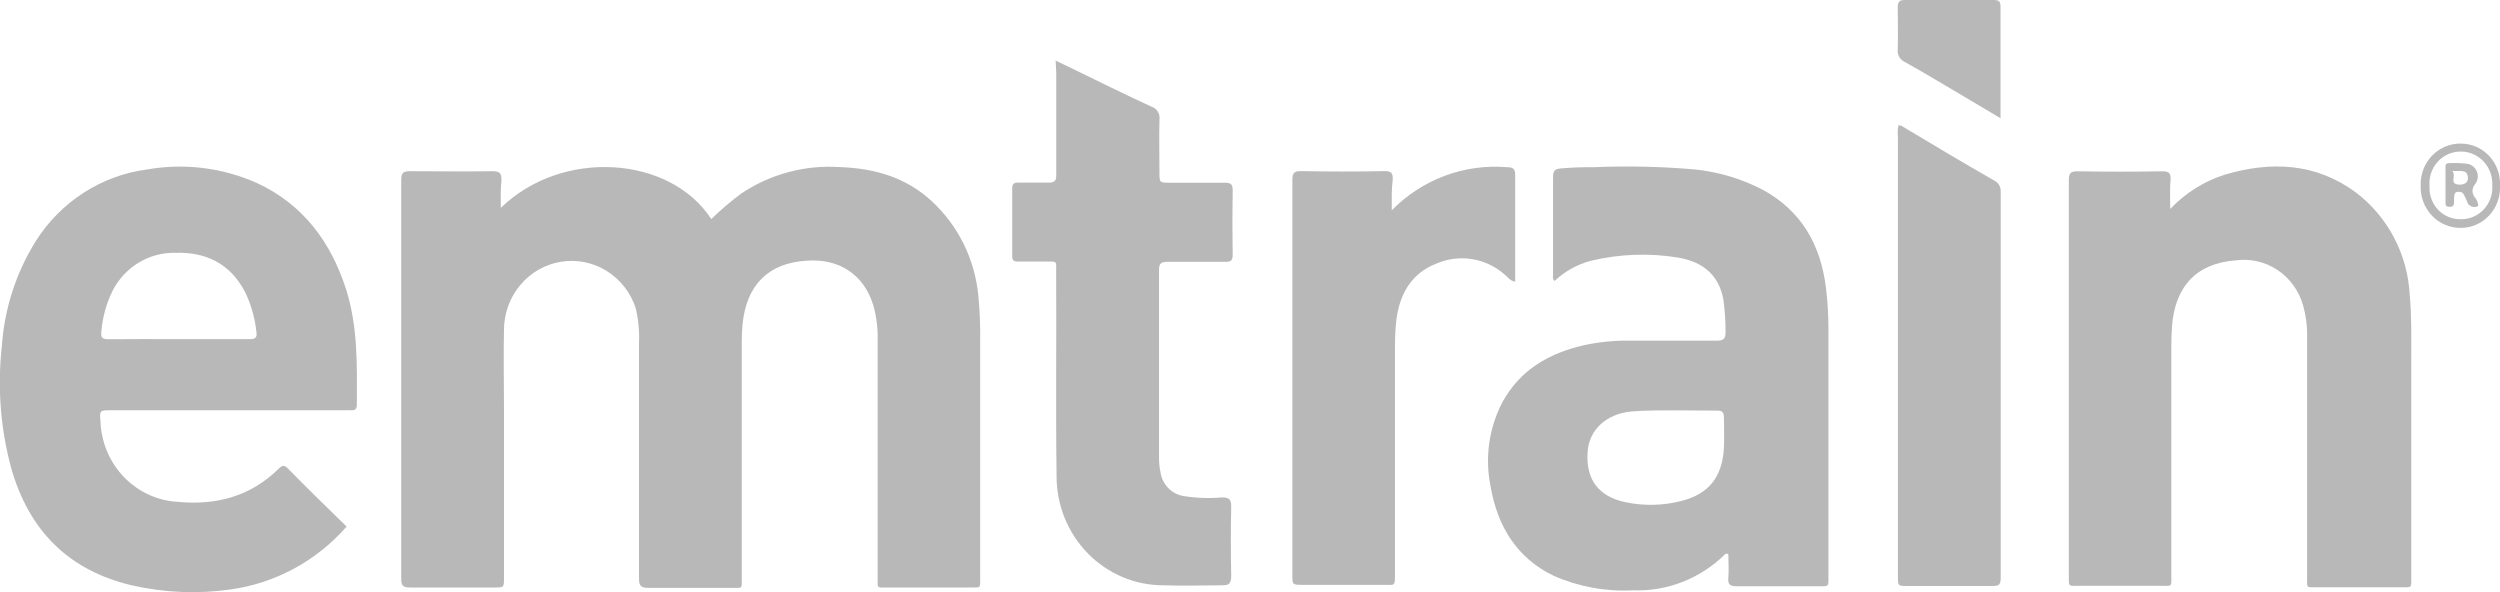 <?xml version="1.0" encoding="UTF-8"?> <svg xmlns="http://www.w3.org/2000/svg" width="114" height="27" viewBox="0 0 114 27" fill="none"><g clip-path="url(#clip0_809_68)"><path d="M22.836 9.479C25.622 6.769 30.541 7.084 32.434 9.988C32.861 9.574 33.314 9.188 33.789 8.833C35.131 7.932 36.724 7.507 38.325 7.621C39.882 7.678 41.317 8.086 42.49 9.176C43.697 10.29 44.453 11.824 44.612 13.478C44.681 14.19 44.709 14.906 44.695 15.622C44.695 19.171 44.695 22.723 44.695 26.277C44.695 26.859 44.766 26.786 44.186 26.79C42.941 26.79 41.696 26.79 40.451 26.79C39.969 26.79 40.021 26.843 40.021 26.346C40.021 22.746 40.021 19.146 40.021 15.546C40.037 14.992 39.969 14.438 39.819 13.906C39.361 12.448 38.195 11.79 36.804 11.886C35.038 11.983 34.038 12.997 33.86 14.786C33.835 15.063 33.823 15.341 33.825 15.618C33.825 19.183 33.825 22.75 33.825 26.317C33.825 26.883 33.88 26.802 33.335 26.806C32.078 26.806 30.818 26.806 29.557 26.806C29.217 26.806 29.138 26.701 29.138 26.37C29.138 22.804 29.138 19.233 29.138 15.667C29.164 15.124 29.113 14.58 28.988 14.051C28.757 13.342 28.287 12.741 27.662 12.353C27.037 11.966 26.297 11.818 25.576 11.937C24.854 12.055 24.197 12.432 23.722 13C23.247 13.568 22.984 14.29 22.982 15.037C22.954 16.224 22.982 17.412 22.982 18.603V26.338C22.982 26.786 22.982 26.79 22.555 26.79C21.279 26.79 20.003 26.79 18.726 26.79C18.414 26.79 18.292 26.741 18.296 26.386C18.296 20.328 18.296 14.269 18.296 8.211C18.296 7.892 18.375 7.807 18.691 7.807C19.951 7.807 21.212 7.827 22.472 7.807C22.812 7.807 22.867 7.928 22.867 8.211C22.82 8.611 22.836 9.003 22.836 9.479Z" fill="#B8B8B8"></path><path d="M98.961 9.528C99.65 8.803 100.506 8.265 101.45 7.965C103.549 7.343 105.595 7.423 107.421 8.772C108.142 9.316 108.736 10.016 109.161 10.822C109.587 11.627 109.833 12.519 109.883 13.433C109.97 14.374 109.954 15.319 109.954 16.261C109.954 19.602 109.954 22.941 109.954 26.277C109.954 26.838 110.001 26.778 109.472 26.778C108.211 26.778 106.951 26.778 105.69 26.778C105.133 26.778 105.204 26.846 105.204 26.293V15.388C105.215 14.883 105.15 14.379 105.011 13.894C104.82 13.239 104.406 12.676 103.845 12.306C103.283 11.935 102.61 11.782 101.948 11.874C100.174 12 99.182 13.054 99.044 14.871C99.024 15.166 99.012 15.457 99.012 15.752C99.012 19.222 99.012 22.692 99.012 26.16C99.012 26.802 99.087 26.713 98.495 26.713C97.281 26.713 96.068 26.713 94.855 26.713C94.286 26.713 94.338 26.782 94.338 26.2V12.714C94.338 11.216 94.338 9.714 94.338 8.215C94.338 7.908 94.405 7.811 94.733 7.811C96.024 7.833 97.316 7.833 98.609 7.811C98.906 7.811 99.004 7.896 98.977 8.215C98.941 8.599 98.961 9.007 98.961 9.528Z" fill="#B8B8B8"></path><path d="M70.886 12.815C70.855 12.782 70.833 12.741 70.821 12.697C70.81 12.652 70.809 12.606 70.819 12.561C70.819 11.062 70.819 9.564 70.819 8.066C70.819 7.799 70.897 7.71 71.154 7.682C71.662 7.637 72.171 7.618 72.68 7.625C74.225 7.559 75.773 7.594 77.315 7.73C78.393 7.844 79.441 8.162 80.405 8.667C82.147 9.625 83.021 11.164 83.262 13.11C83.337 13.719 83.375 14.331 83.376 14.944C83.376 18.713 83.376 22.475 83.376 26.229C83.376 26.762 83.439 26.733 82.89 26.733C81.661 26.733 80.436 26.733 79.207 26.733C78.895 26.733 78.781 26.661 78.812 26.33C78.844 25.998 78.812 25.615 78.812 25.275C78.745 25.239 78.698 25.239 78.662 25.275C78.105 25.825 77.445 26.253 76.722 26.536C75.999 26.818 75.227 26.949 74.454 26.919C73.216 26.983 71.98 26.755 70.842 26.253C69.171 25.445 68.29 24.011 67.973 22.194C67.705 20.893 67.891 19.536 68.499 18.361C69.313 16.854 70.649 16.103 72.233 15.74C72.935 15.59 73.65 15.521 74.367 15.534C75.675 15.534 76.983 15.534 78.291 15.534C78.611 15.534 78.686 15.437 78.686 15.13C78.686 14.641 78.653 14.152 78.587 13.668C78.405 12.617 77.726 11.947 76.516 11.745C75.192 11.528 73.839 11.579 72.533 11.895C71.918 12.057 71.352 12.373 70.886 12.815V12.815ZM76.264 18.712C75.707 18.712 75.039 18.712 74.371 18.765C73.237 18.878 72.447 19.613 72.395 20.627C72.312 21.863 72.893 22.646 74.126 22.901C74.972 23.079 75.846 23.058 76.683 22.84C77.935 22.521 78.54 21.733 78.611 20.417C78.635 19.964 78.611 19.508 78.611 19.052C78.611 18.793 78.536 18.72 78.287 18.724C77.639 18.724 77.002 18.712 76.264 18.712Z" fill="#B8B8B8"></path><path d="M15.806 24.011C14.432 25.58 12.556 26.596 10.515 26.879C9.012 27.093 7.483 27.029 6.002 26.689C3.118 26.006 1.308 24.185 0.502 21.313C0.021 19.519 -0.121 17.648 0.083 15.8C0.197 14.091 0.73 12.438 1.632 10.994C2.195 10.103 2.942 9.349 3.821 8.784C4.699 8.22 5.688 7.859 6.717 7.726C8.409 7.43 10.148 7.646 11.72 8.348C13.806 9.314 15.083 11.014 15.782 13.195C16.327 14.912 16.28 16.689 16.272 18.466C16.272 18.668 16.181 18.716 16.011 18.708C15.841 18.7 15.786 18.708 15.675 18.708H5.058C4.54 18.708 4.54 18.708 4.584 19.249C4.625 20.192 5.007 21.086 5.656 21.757C6.305 22.429 7.175 22.83 8.096 22.884C9.851 23.05 11.416 22.646 12.712 21.37C12.87 21.216 12.965 21.192 13.135 21.37C14.008 22.262 14.897 23.127 15.806 24.011ZM8.144 15.465C9.227 15.465 10.313 15.465 11.396 15.465C11.661 15.465 11.728 15.38 11.692 15.134C11.624 14.486 11.442 13.857 11.155 13.276C10.467 12 9.373 11.487 7.994 11.527C7.408 11.516 6.831 11.671 6.326 11.975C5.822 12.28 5.41 12.722 5.137 13.252C4.85 13.833 4.675 14.465 4.623 15.114C4.584 15.392 4.67 15.473 4.947 15.469C6.006 15.457 7.073 15.465 8.144 15.465Z" fill="#B8B8B8"></path><path d="M48.137 2.763L48.892 3.126C50.077 3.708 51.298 4.305 52.515 4.867C52.633 4.905 52.734 4.985 52.799 5.092C52.864 5.2 52.89 5.328 52.871 5.453C52.851 6.26 52.871 7.048 52.871 7.848C52.871 8.328 52.871 8.328 53.325 8.332C54.171 8.332 55.016 8.332 55.862 8.332C56.131 8.332 56.214 8.409 56.21 8.688C56.194 9.665 56.194 10.643 56.21 11.62C56.21 11.886 56.119 11.943 55.878 11.939C55.001 11.939 54.123 11.939 53.246 11.939C52.97 11.939 52.851 11.992 52.851 12.31C52.851 15.178 52.851 18.046 52.851 20.909C52.853 21.121 52.876 21.332 52.918 21.539C52.959 21.808 53.081 22.057 53.267 22.25C53.454 22.444 53.695 22.573 53.957 22.618C54.54 22.712 55.132 22.734 55.72 22.682C56.052 22.682 56.147 22.771 56.143 23.115C56.119 24.157 56.123 25.199 56.143 26.241C56.143 26.564 56.079 26.697 55.748 26.689C54.854 26.689 53.961 26.725 53.072 26.689C52.428 26.693 51.789 26.567 51.193 26.316C50.597 26.066 50.056 25.697 49.601 25.231C49.146 24.765 48.786 24.211 48.542 23.602C48.298 22.992 48.175 22.339 48.18 21.681C48.137 18.603 48.18 15.525 48.161 12.444C48.161 11.862 48.236 11.931 47.651 11.927C47.256 11.927 46.821 11.927 46.406 11.927C46.221 11.927 46.157 11.87 46.157 11.681C46.157 10.655 46.157 9.625 46.157 8.599C46.157 8.381 46.236 8.32 46.438 8.328C46.9 8.328 47.362 8.328 47.825 8.328C48.105 8.328 48.169 8.231 48.165 7.965C48.165 6.418 48.165 4.871 48.165 3.32L48.137 2.763Z" fill="#B8B8B8"></path><path d="M63.465 9.588C64.15 8.892 64.975 8.355 65.883 8.016C66.791 7.677 67.761 7.544 68.724 7.625C68.969 7.625 69.096 7.682 69.092 7.977C69.092 9.592 69.092 11.208 69.092 12.848C68.866 12.807 68.768 12.65 68.641 12.545C68.217 12.161 67.694 11.908 67.134 11.816C66.574 11.725 66.001 11.798 65.48 12.028C64.342 12.476 63.812 13.433 63.67 14.625C63.629 15.014 63.609 15.405 63.611 15.796C63.611 19.245 63.611 22.697 63.611 26.152C63.611 26.766 63.611 26.665 63.093 26.669C61.868 26.669 60.639 26.669 59.41 26.669C58.932 26.669 58.932 26.669 58.932 26.204C58.932 20.216 58.932 14.225 58.932 8.231C58.932 7.94 58.964 7.795 59.328 7.803C60.605 7.827 61.88 7.827 63.153 7.803C63.473 7.803 63.52 7.92 63.508 8.207C63.449 8.631 63.465 9.067 63.465 9.588Z" fill="#B8B8B8"></path><path d="M86.569 5.719C86.699 5.699 86.782 5.788 86.877 5.84C88.229 6.648 89.572 7.456 90.927 8.227C91.026 8.273 91.108 8.349 91.163 8.444C91.217 8.54 91.241 8.65 91.232 8.76C91.232 14.625 91.232 20.488 91.232 26.35C91.232 26.657 91.149 26.725 90.86 26.721C89.568 26.721 88.276 26.721 86.984 26.721C86.545 26.721 86.545 26.721 86.545 26.277C86.545 23.477 86.545 20.676 86.545 17.876C86.545 13.999 86.545 10.123 86.545 6.248C86.525 6.072 86.533 5.893 86.569 5.719V5.719Z" fill="#B8B8B8"></path><path d="M91.224 5.392L89.43 4.326C88.576 3.821 87.723 3.308 86.861 2.827C86.753 2.78 86.662 2.697 86.604 2.592C86.545 2.487 86.522 2.365 86.537 2.246C86.557 1.607 86.537 0.973 86.537 0.339C86.537 0.089 86.605 0 86.858 0C88.213 0 89.568 0 90.924 0C91.153 0 91.224 0.073 91.224 0.307C91.22 1.967 91.224 3.635 91.224 5.392Z" fill="#B8B8B8"></path><path d="M112.222 6.547C112.465 6.548 112.705 6.6 112.928 6.699C113.15 6.798 113.351 6.943 113.518 7.124C113.684 7.305 113.812 7.519 113.895 7.752C113.978 7.985 114.014 8.234 114 8.482C114.011 8.73 113.972 8.979 113.885 9.211C113.799 9.444 113.667 9.656 113.498 9.835C113.328 10.014 113.125 10.156 112.9 10.252C112.675 10.347 112.434 10.395 112.19 10.392C111.947 10.392 111.706 10.341 111.482 10.243C111.258 10.146 111.056 10.003 110.887 9.823C110.719 9.644 110.587 9.431 110.501 9.199C110.414 8.966 110.375 8.718 110.384 8.47C110.374 8.218 110.414 7.967 110.502 7.732C110.591 7.497 110.725 7.283 110.897 7.103C111.069 6.923 111.275 6.78 111.503 6.685C111.731 6.589 111.976 6.542 112.222 6.547ZM112.222 9.996C112.418 9.998 112.612 9.959 112.792 9.881C112.972 9.802 113.134 9.687 113.268 9.541C113.402 9.395 113.505 9.222 113.571 9.034C113.636 8.845 113.663 8.645 113.648 8.445C113.657 8.249 113.628 8.054 113.561 7.87C113.495 7.686 113.393 7.517 113.262 7.374C113.131 7.231 112.973 7.116 112.798 7.037C112.623 6.957 112.433 6.914 112.242 6.911C112.042 6.905 111.843 6.942 111.659 7.02C111.474 7.098 111.308 7.215 111.17 7.363C111.033 7.512 110.928 7.688 110.862 7.881C110.796 8.073 110.771 8.278 110.787 8.482C110.775 8.677 110.802 8.872 110.867 9.056C110.931 9.24 111.033 9.408 111.164 9.551C111.295 9.693 111.454 9.806 111.63 9.882C111.806 9.959 111.995 9.998 112.186 9.996H112.222Z" fill="#B8B8B8"></path><path d="M113.012 9.386C112.965 9.417 112.91 9.435 112.854 9.44C112.798 9.444 112.742 9.435 112.69 9.412C112.639 9.389 112.593 9.354 112.558 9.31C112.522 9.265 112.498 9.212 112.487 9.156C112.444 9.052 112.394 8.95 112.337 8.853C112.269 8.736 112.151 8.74 112.04 8.752C111.93 8.764 111.914 8.906 111.906 9.011C111.898 9.116 111.906 9.172 111.906 9.253C111.906 9.334 111.858 9.431 111.736 9.431C111.613 9.431 111.515 9.431 111.515 9.257C111.515 8.705 111.515 8.152 111.515 7.597C111.515 7.468 111.59 7.436 111.7 7.44C111.955 7.427 112.21 7.436 112.463 7.464C112.563 7.471 112.66 7.506 112.743 7.564C112.825 7.622 112.892 7.702 112.934 7.795C112.977 7.888 112.995 7.991 112.985 8.093C112.976 8.195 112.94 8.293 112.882 8.377C112.839 8.42 112.805 8.471 112.782 8.527C112.758 8.584 112.746 8.645 112.746 8.706C112.746 8.767 112.758 8.828 112.782 8.884C112.805 8.941 112.839 8.992 112.882 9.035C112.956 9.138 113.001 9.259 113.012 9.386V9.386ZM111.827 7.795C112.024 8.029 111.669 8.365 112.103 8.417C112.337 8.441 112.558 8.348 112.538 8.09C112.506 7.702 112.182 7.819 111.827 7.795V7.795Z" fill="#B8B8B8"></path></g><defs><clipPath id="clip0_809_68"><rect width="114" height="27" fill="white"></rect></clipPath></defs></svg> 
